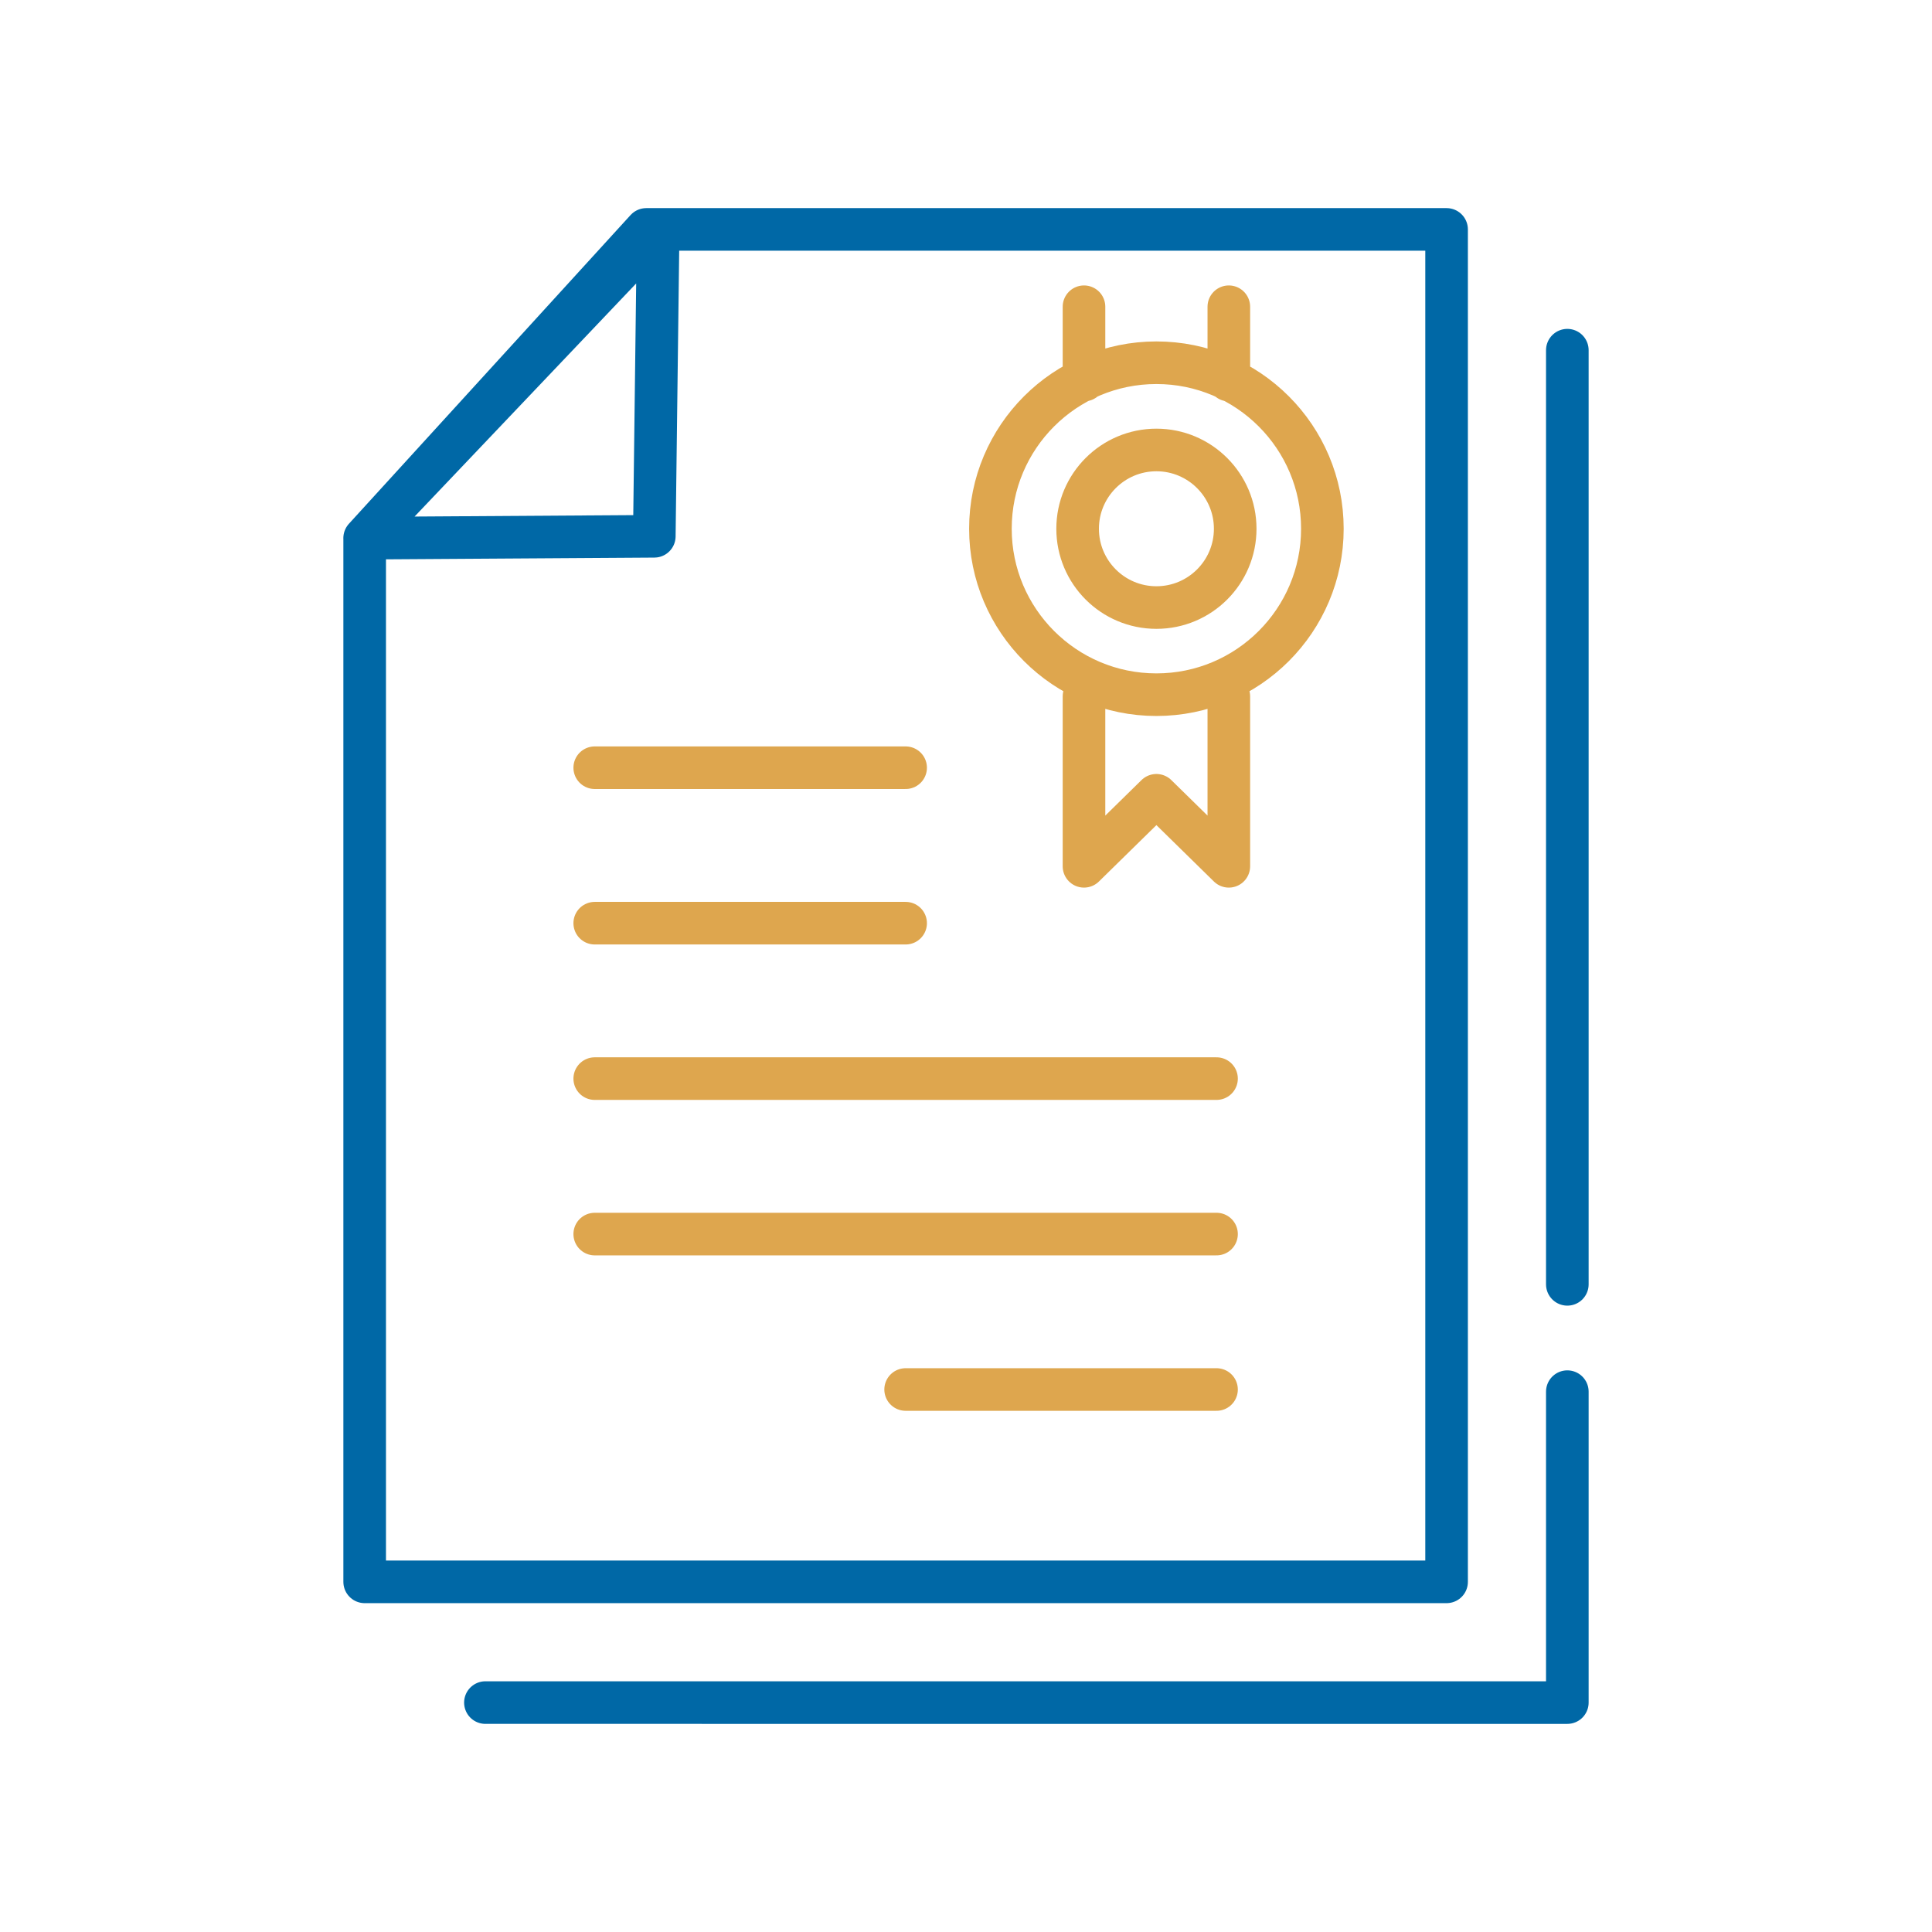 <?xml version="1.0" encoding="utf-8"?>
<!-- Generator: Adobe Illustrator 15.1.0, SVG Export Plug-In . SVG Version: 6.00 Build 0)  -->
<!DOCTYPE svg PUBLIC "-//W3C//DTD SVG 1.1//EN" "http://www.w3.org/Graphics/SVG/1.1/DTD/svg11.dtd">
<svg version="1.1" id="Vrstva_1" xmlns="http://www.w3.org/2000/svg" xmlns:xlink="http://www.w3.org/1999/xlink" x="0px" y="0px"
	 width="56.693px" height="56.693px" viewBox="0 0 56.693 56.693" enable-background="new 0 0 56.693 56.693" xml:space="preserve">
<g>
	
		<path fill="none" stroke="#0068A6" stroke-width="1.25" stroke-linecap="round" stroke-linejoin="round" stroke-miterlimit="22.926" d="
		M42.449,17.154v29.264H10.701V15.79l8.264-9.058h23.484V17.154L42.449,17.154z M19.313,6.732L19.2,15.737l-8.5,0.055L19.313,6.732
		L19.313,6.732z"/>
	
		<path fill="none" stroke="#DEA64E" stroke-width="1.25" stroke-linecap="round" stroke-linejoin="round" stroke-miterlimit="22.926" d="
		M17.452,31.651h18.246 M17.452,36.213h18.246 M26.575,40.774h9.123 M36.059,20.434v4.987l-2.125-2.084l-2.125,2.084v-4.987
		 M33.934,10.644c2.69,0,4.87,2.181,4.87,4.871c0,2.689-2.18,4.87-4.87,4.87c-2.689,0-4.871-2.181-4.871-4.87
		C29.063,12.825,31.245,10.644,33.934,10.644L33.934,10.644z M17.452,27.09h9.123 M17.452,22.528h9.123 M36.059,9.001v2.152
		 M31.809,11.153V9.001 M33.934,13.204c1.276,0,2.312,1.035,2.312,2.312s-1.035,2.312-2.312,2.312s-2.312-1.035-2.312-2.312
		S32.658,13.204,33.934,13.204L33.934,13.204z"/>
	
		<path fill="none" stroke="#0068A6" stroke-width="1.25" stroke-linecap="round" stroke-linejoin="round" stroke-miterlimit="22.926" d="
		M45.992,10.276v10.421v16.991 M45.992,40.837v9.124H14.244"/>
</g>
</svg>
